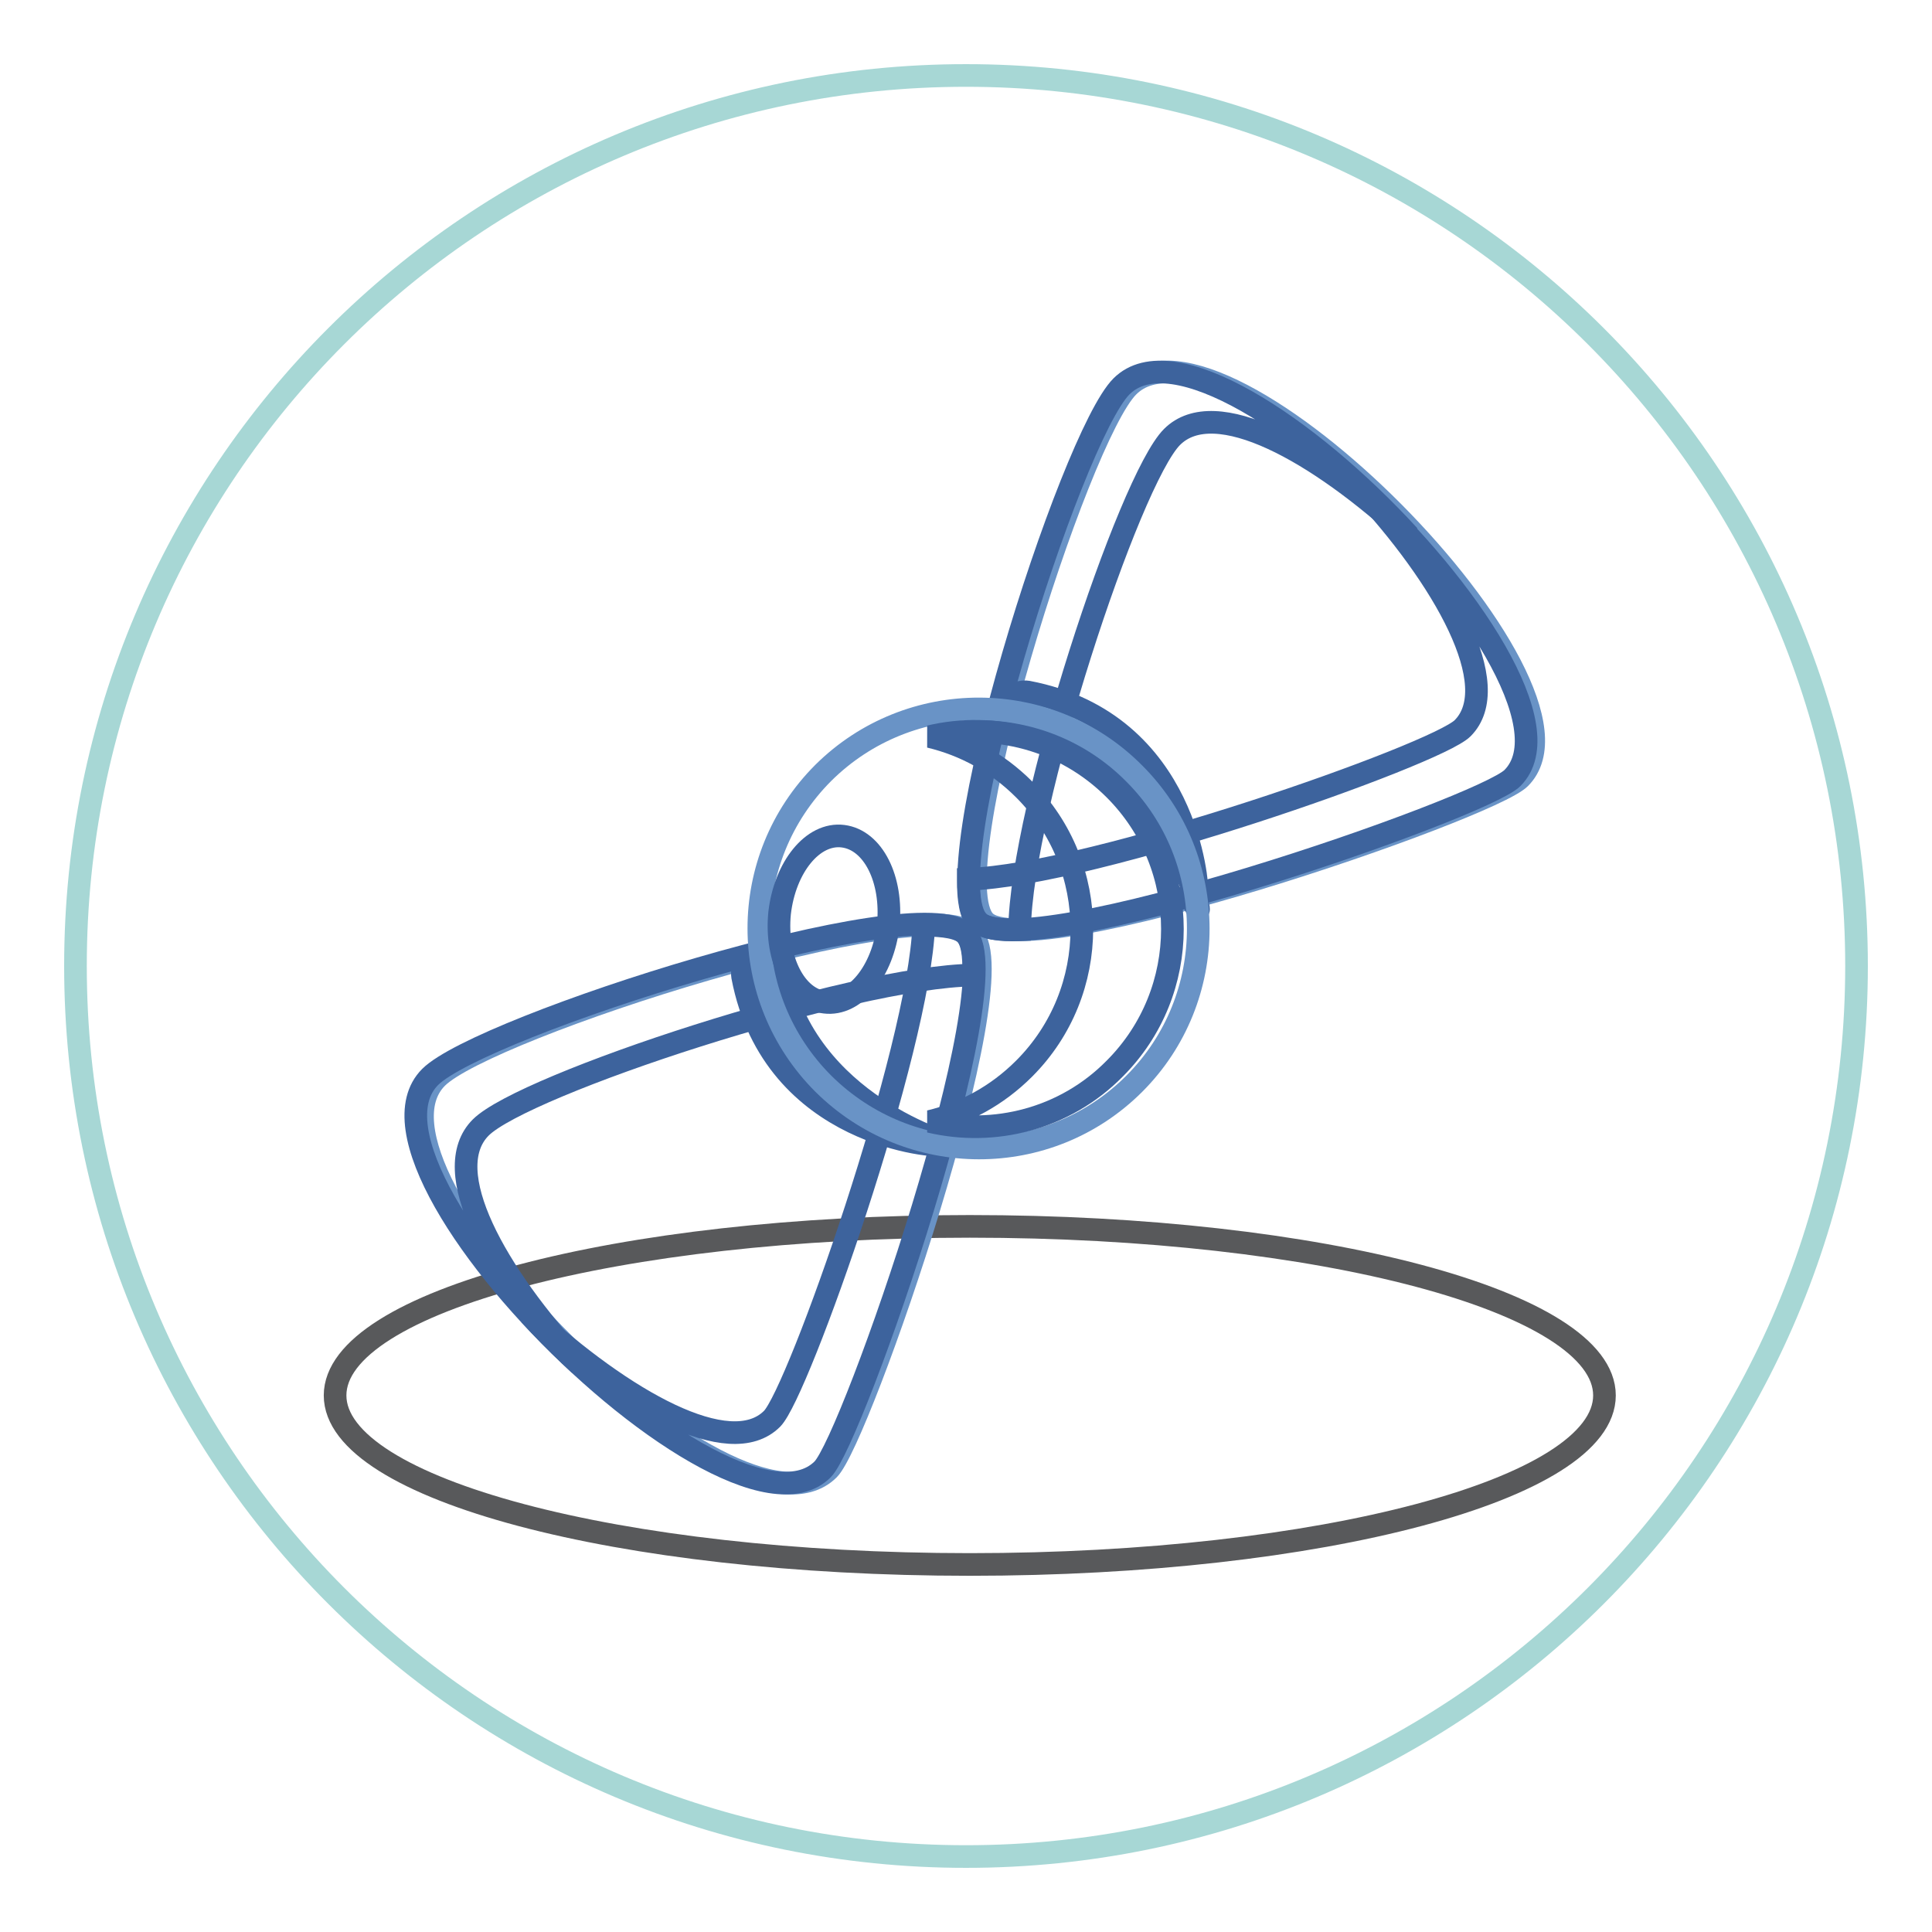 <?xml version="1.0" encoding="utf-8"?>
<!-- Svg Vector Icons : http://www.onlinewebfonts.com/icon -->
<!DOCTYPE svg PUBLIC "-//W3C//DTD SVG 1.1//EN" "http://www.w3.org/Graphics/SVG/1.1/DTD/svg11.dtd">
<svg version="1.1" xmlns="http://www.w3.org/2000/svg" xmlns:xlink="http://www.w3.org/1999/xlink" x="0px" y="0px" viewBox="0 0 256 256" enable-background="new 0 0 256 256" xml:space="preserve">
<g> <path stroke-width="3" fill-opacity="0" stroke="#a7d7d5"  d="M10,128c0,65.2,52.8,118,118,118s118-52.8,118-118c0-65.2-52.8-118-118-118S10,62.8,10,128L10,128z"/> <path stroke-width="3" fill-opacity="0" stroke="#58595b"  d="M212.6,184.9c0,12.4-37.6,22.4-84.1,22.4c-46.4,0-84.1-10-84.1-22.4s37.6-22.4,84.1-22.4 C175,162.5,212.6,172.5,212.6,184.9z"/> <path stroke-width="3" fill-opacity="0" stroke="#6993c6"  d="M128.8,123.8c-6.2-6.2-64.2,12.3-70.9,19c-12.5,12.5,39.8,64,51.9,51.9 C113.9,190.6,134.9,129.8,128.8,123.8z"/> <path stroke-width="3" fill-opacity="0" stroke="#3d639d"  d="M129,129.2c-16.2,0.2-59.6,14.5-65.3,20.2c-5.7,5.7,1.9,19.3,13.1,31.4c-14.5-13.3-26.5-31.4-19.8-38.1 c6.7-6.7,64.7-25.2,70.9-19C128.8,124.6,129.1,126.5,129,129.2z"/> <path stroke-width="3" fill-opacity="0" stroke="#3d639d"  d="M102.3,188c3.5-3.5,19.5-49,20.1-65.4c2.7,0,4.7,0.3,5.6,1.2c6.1,6.1-15,66.9-19,70.9 c-6.6,6.6-25.3-5.8-38.8-20.5C82.6,185.6,96.7,193.6,102.3,188z"/> <path stroke-width="3" fill-opacity="0" stroke="#3d639d"  d="M98.4,129.4c-0.2-1.3,0.6-2.7,1.9-2.9s2.7,0.6,2.9,1.9c3.5,18,23,23.4,23.8,23.5c1.3,0.2-2.2-1.6-2.4-0.2 C124.6,152,102.5,150.8,98.4,129.4z"/> <path stroke-width="3" fill-opacity="0" stroke="#6993c6"  d="M130.5,122.1c-6.2-6.2,12.3-64.3,19-70.9c12.5-12.5,64,39.8,51.9,51.9C197.3,107.2,136.5,128.2,130.5,122.1 L130.5,122.1z"/> <path stroke-width="3" fill-opacity="0" stroke="#3d639d"  d="M135.1,123.2c0.2-16.2,14.5-59.6,20.2-65.3c5.7-5.7,19.3,1.9,31.4,13.1c-13.3-14.5-31.4-26.5-38.1-19.8 c-6.7,6.7-25.2,64.7-19,70.9C130.4,123,132.4,123.3,135.1,123.2z"/> <path stroke-width="3" fill-opacity="0" stroke="#3d639d"  d="M193.8,96.5c-3.5,3.5-49,19.5-65.5,20c0,2.7,0.3,4.7,1.2,5.6c6.1,6.1,66.9-15,70.9-19 c6.6-6.6-5.8-25.3-20.5-38.8C191.5,76.7,199.4,90.9,193.8,96.5L193.8,96.5z"/> <path stroke-width="3" fill-opacity="0" stroke="#3d639d"  d="M136.2,91.7c-1.3-0.2-2.7,0.6-2.9,1.9s0.6,2.7,2,2.9c18,3.5,23.4,23,23.5,23.8c0.2,1.3-1.6-2.2-0.2-2.4 C158.7,117.8,157.6,95.8,136.2,91.7z"/> <path stroke-width="3" fill-opacity="0" stroke="#6993c6"  d="M150.3,102.5c11.3,11.3,11.3,29.8,0,41.1c-11.4,11.4-29.8,11.3-41.2,0c-11.4-11.4-11.4-29.8,0-41.2 C120.5,91.1,139,91.1,150.3,102.5z"/> <path stroke-width="3" fill-opacity="0" stroke="#3d639d"  d="M123.2,97.6c4.6,1.1,8.9,3.4,12.5,7c10.2,10.2,10.2,26.8,0,37c-3.6,3.6-7.9,5.9-12.5,7 c8.5,2,17.9-0.3,24.5-7c10.2-10.2,10.2-26.8,0-37C141,97.9,131.7,95.6,123.2,97.6z"/> <path stroke-width="3" fill-opacity="0" stroke="#3d639d"  d="M117.7,122.6c-0.7,6.1-4.4,10.7-8.4,10.2c-3.9-0.4-6.6-5.7-6-11.8c0.7-6.1,4.4-10.7,8.4-10.2 C115.7,111.3,118.3,116.5,117.7,122.6z"/></g>
</svg>